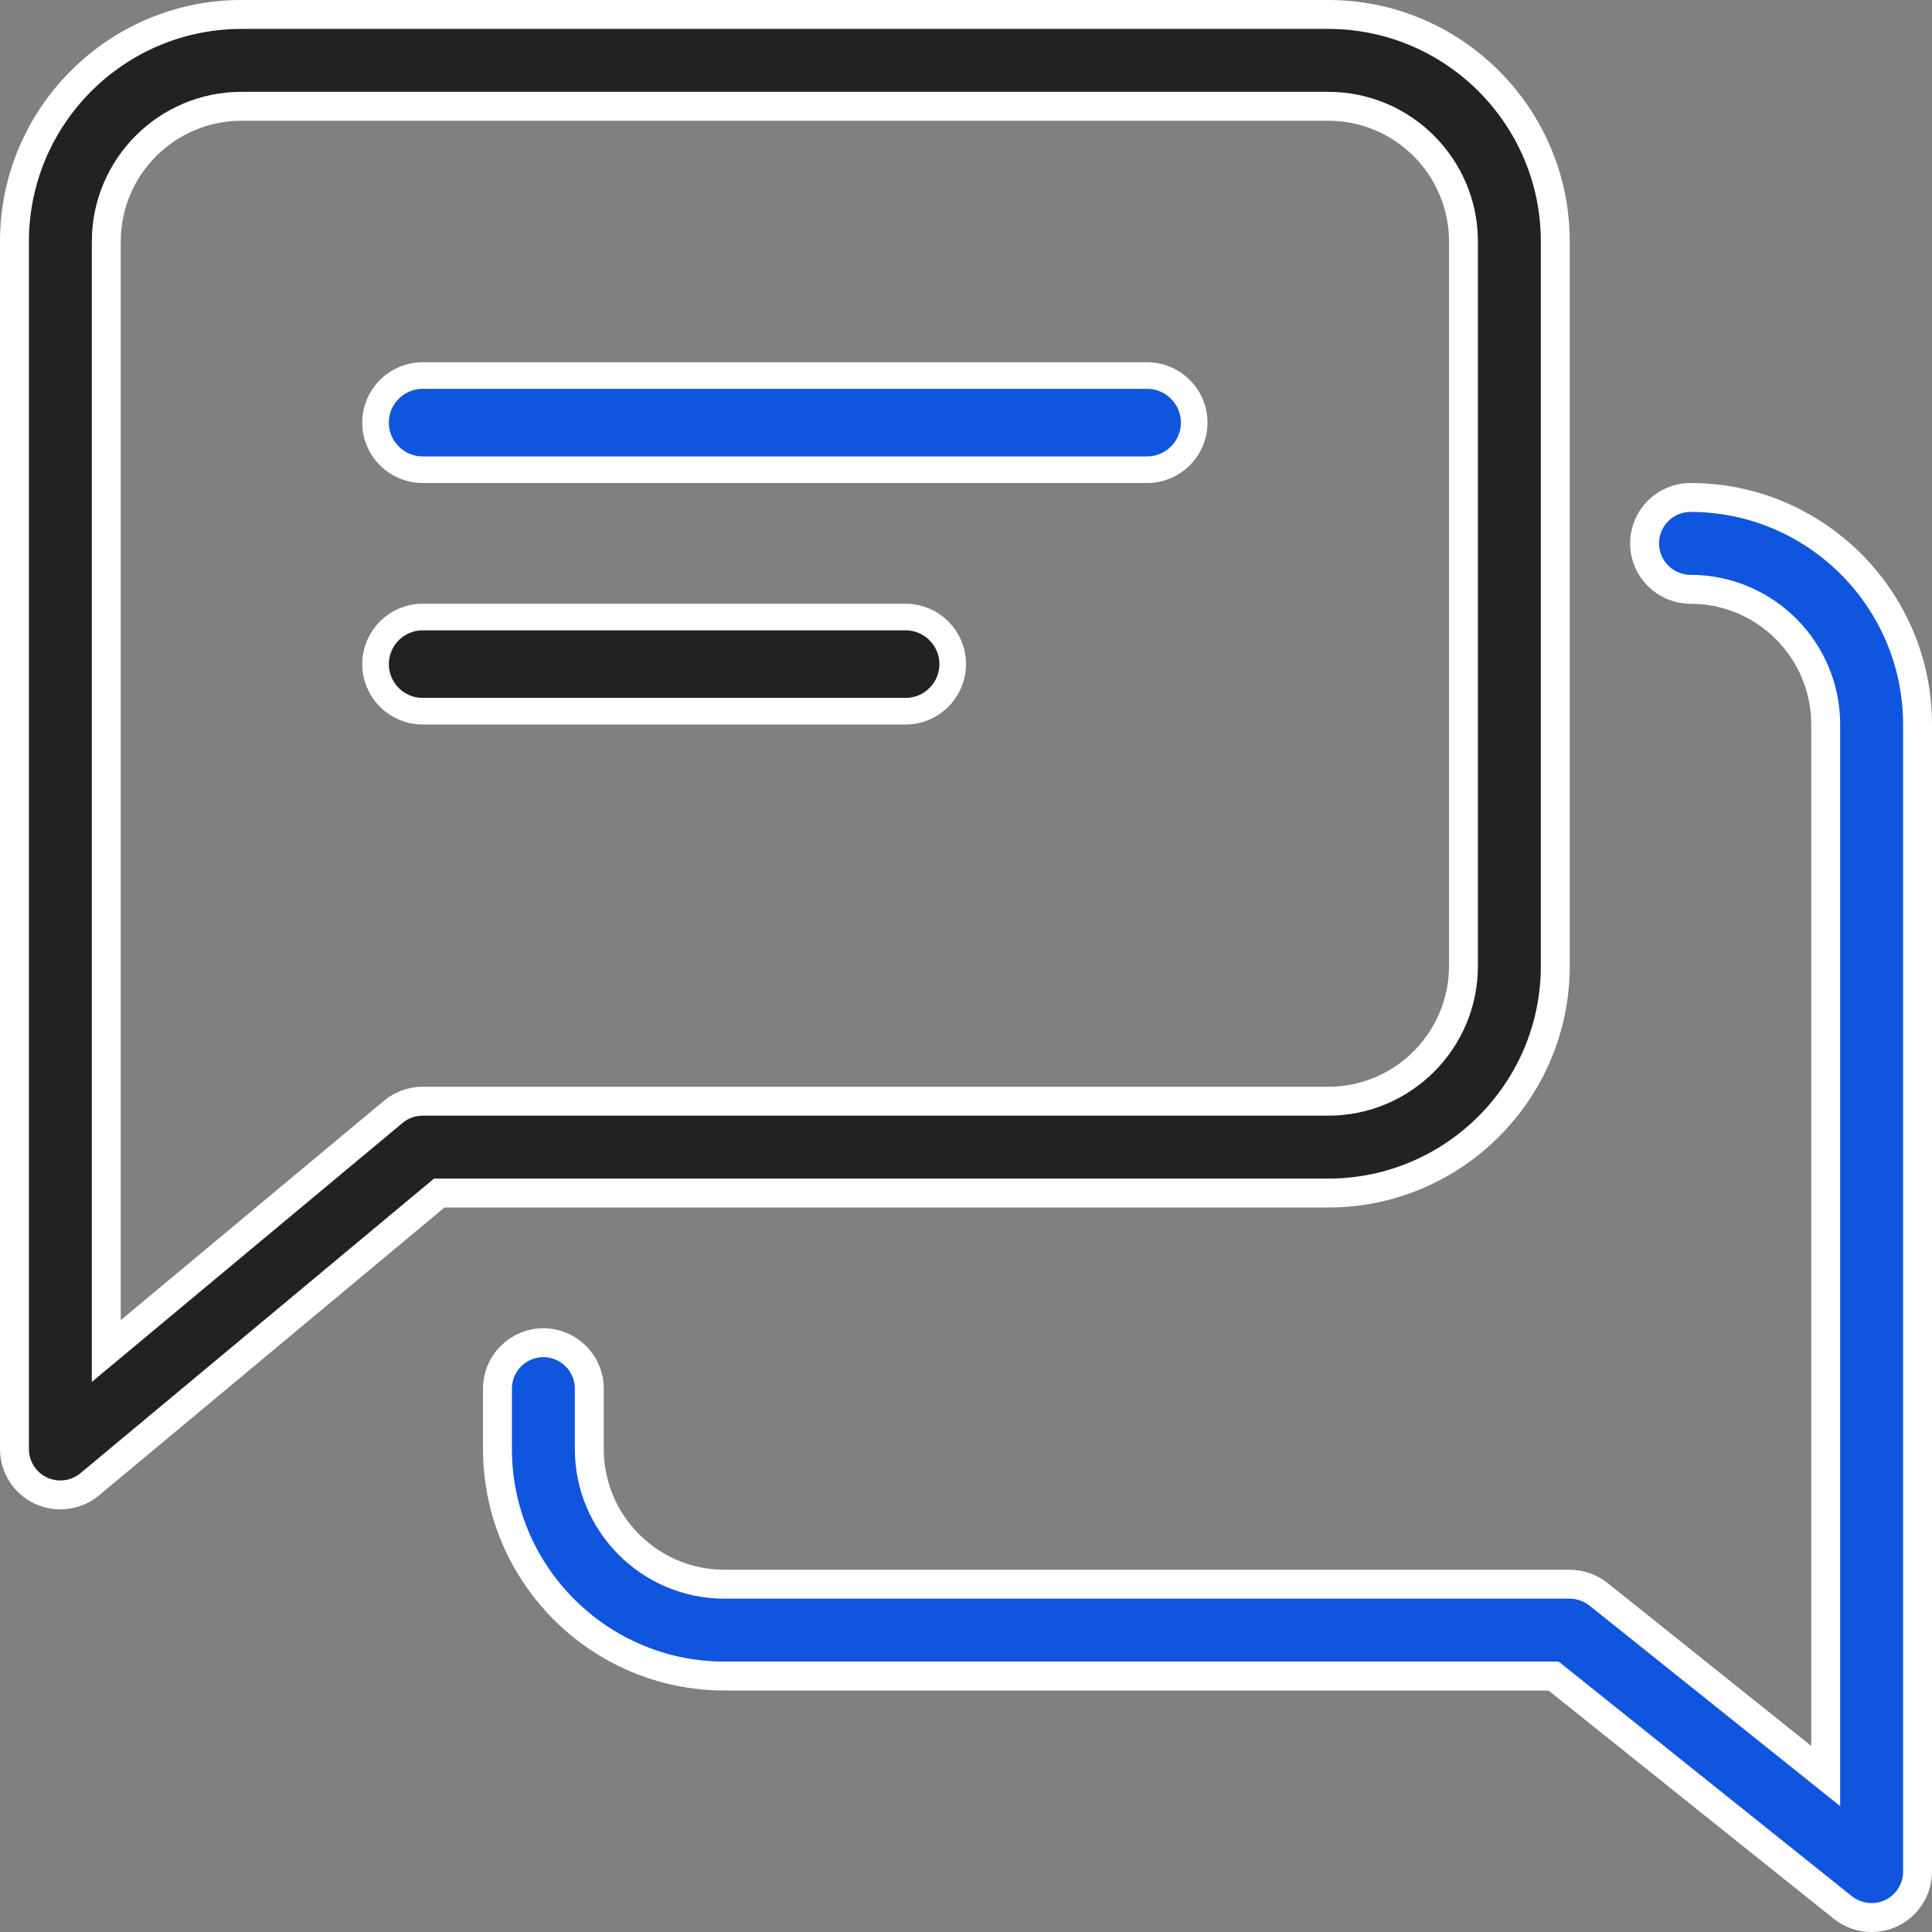<svg width="167" height="167" viewBox="0 0 167 167" fill="none" xmlns="http://www.w3.org/2000/svg">
<rect x="0" y="0" width="167" height="167" fill="#808080" stroke="none"/>
<g clip-path="url(#clip0_437_123)">
<path d="M36.531 32.462H99.156C101.402 32.462 103.225 34.286 103.225 36.531C103.225 38.777 101.402 40.6 99.156 40.6H36.531C34.286 40.6 32.462 38.777 32.462 36.531C32.462 34.286 34.286 32.462 36.531 32.462Z" fill="#1055DD" stroke="white" stroke-width="2.3"/>
<path d="M36.531 53.337H78.281C80.527 53.337 82.35 55.161 82.35 57.406C82.35 59.652 80.527 61.475 78.281 61.475H36.531C34.286 61.475 32.462 59.652 32.462 57.406C32.462 55.161 34.286 53.337 36.531 53.337Z" fill="#222222" stroke="white" stroke-width="2.3"/>
<path d="M7.759 128.298L7.757 128.299C7.036 128.901 6.131 129.219 5.219 129.219C4.65 129.219 4.067 129.092 3.531 128.844C2.139 128.194 1.25 126.791 1.25 125.25V20.875C1.25 10.053 10.053 1.25 20.875 1.25H114.812C125.635 1.25 134.438 10.053 134.438 20.875V83.5C134.438 94.322 125.635 103.125 114.812 103.125H38.42H37.968L37.62 103.415L7.759 128.298ZM9.188 114.113V116.782L11.238 115.073L33.992 96.109C33.992 96.109 33.992 96.109 33.992 96.109C34.707 95.512 35.603 95.188 36.531 95.188H114.812C121.265 95.188 126.5 89.941 126.5 83.5V20.875C126.5 14.434 121.265 9.188 114.812 9.188H20.875C14.422 9.188 9.188 14.434 9.188 20.875V114.113Z" fill="#222222" stroke="white" stroke-width="2.5"/>
<path d="M155.782 151.892L157.812 153.516V150.916V62.625C157.812 56.184 152.578 50.938 146.125 50.938C143.935 50.938 142.156 49.159 142.156 46.969C142.156 44.778 143.935 43 146.125 43C156.947 43 165.75 51.803 165.75 62.625V161.781C165.75 163.302 164.88 164.691 163.507 165.361C162.946 165.624 162.358 165.75 161.781 165.75C160.9 165.75 160.017 165.456 159.293 164.884C159.292 164.884 159.291 164.883 159.29 164.882L134.632 145.149L134.289 144.875H133.851H62.625C51.803 144.875 43 136.072 43 125.25V120.031C43 117.841 44.778 116.062 46.969 116.062C49.159 116.062 50.938 117.841 50.938 120.031V125.25C50.938 131.691 56.172 136.938 62.625 136.938H135.688C136.582 136.938 137.466 137.248 138.164 137.802C138.164 137.802 138.165 137.803 138.166 137.803L155.782 151.892Z" fill="#1055DD" stroke="white" stroke-width="2.5"/>
</g>
<defs>
<clipPath id="clip0_437_123">
<rect width="167" height="167" fill="white"/>
</clipPath>
</defs>
</svg>

